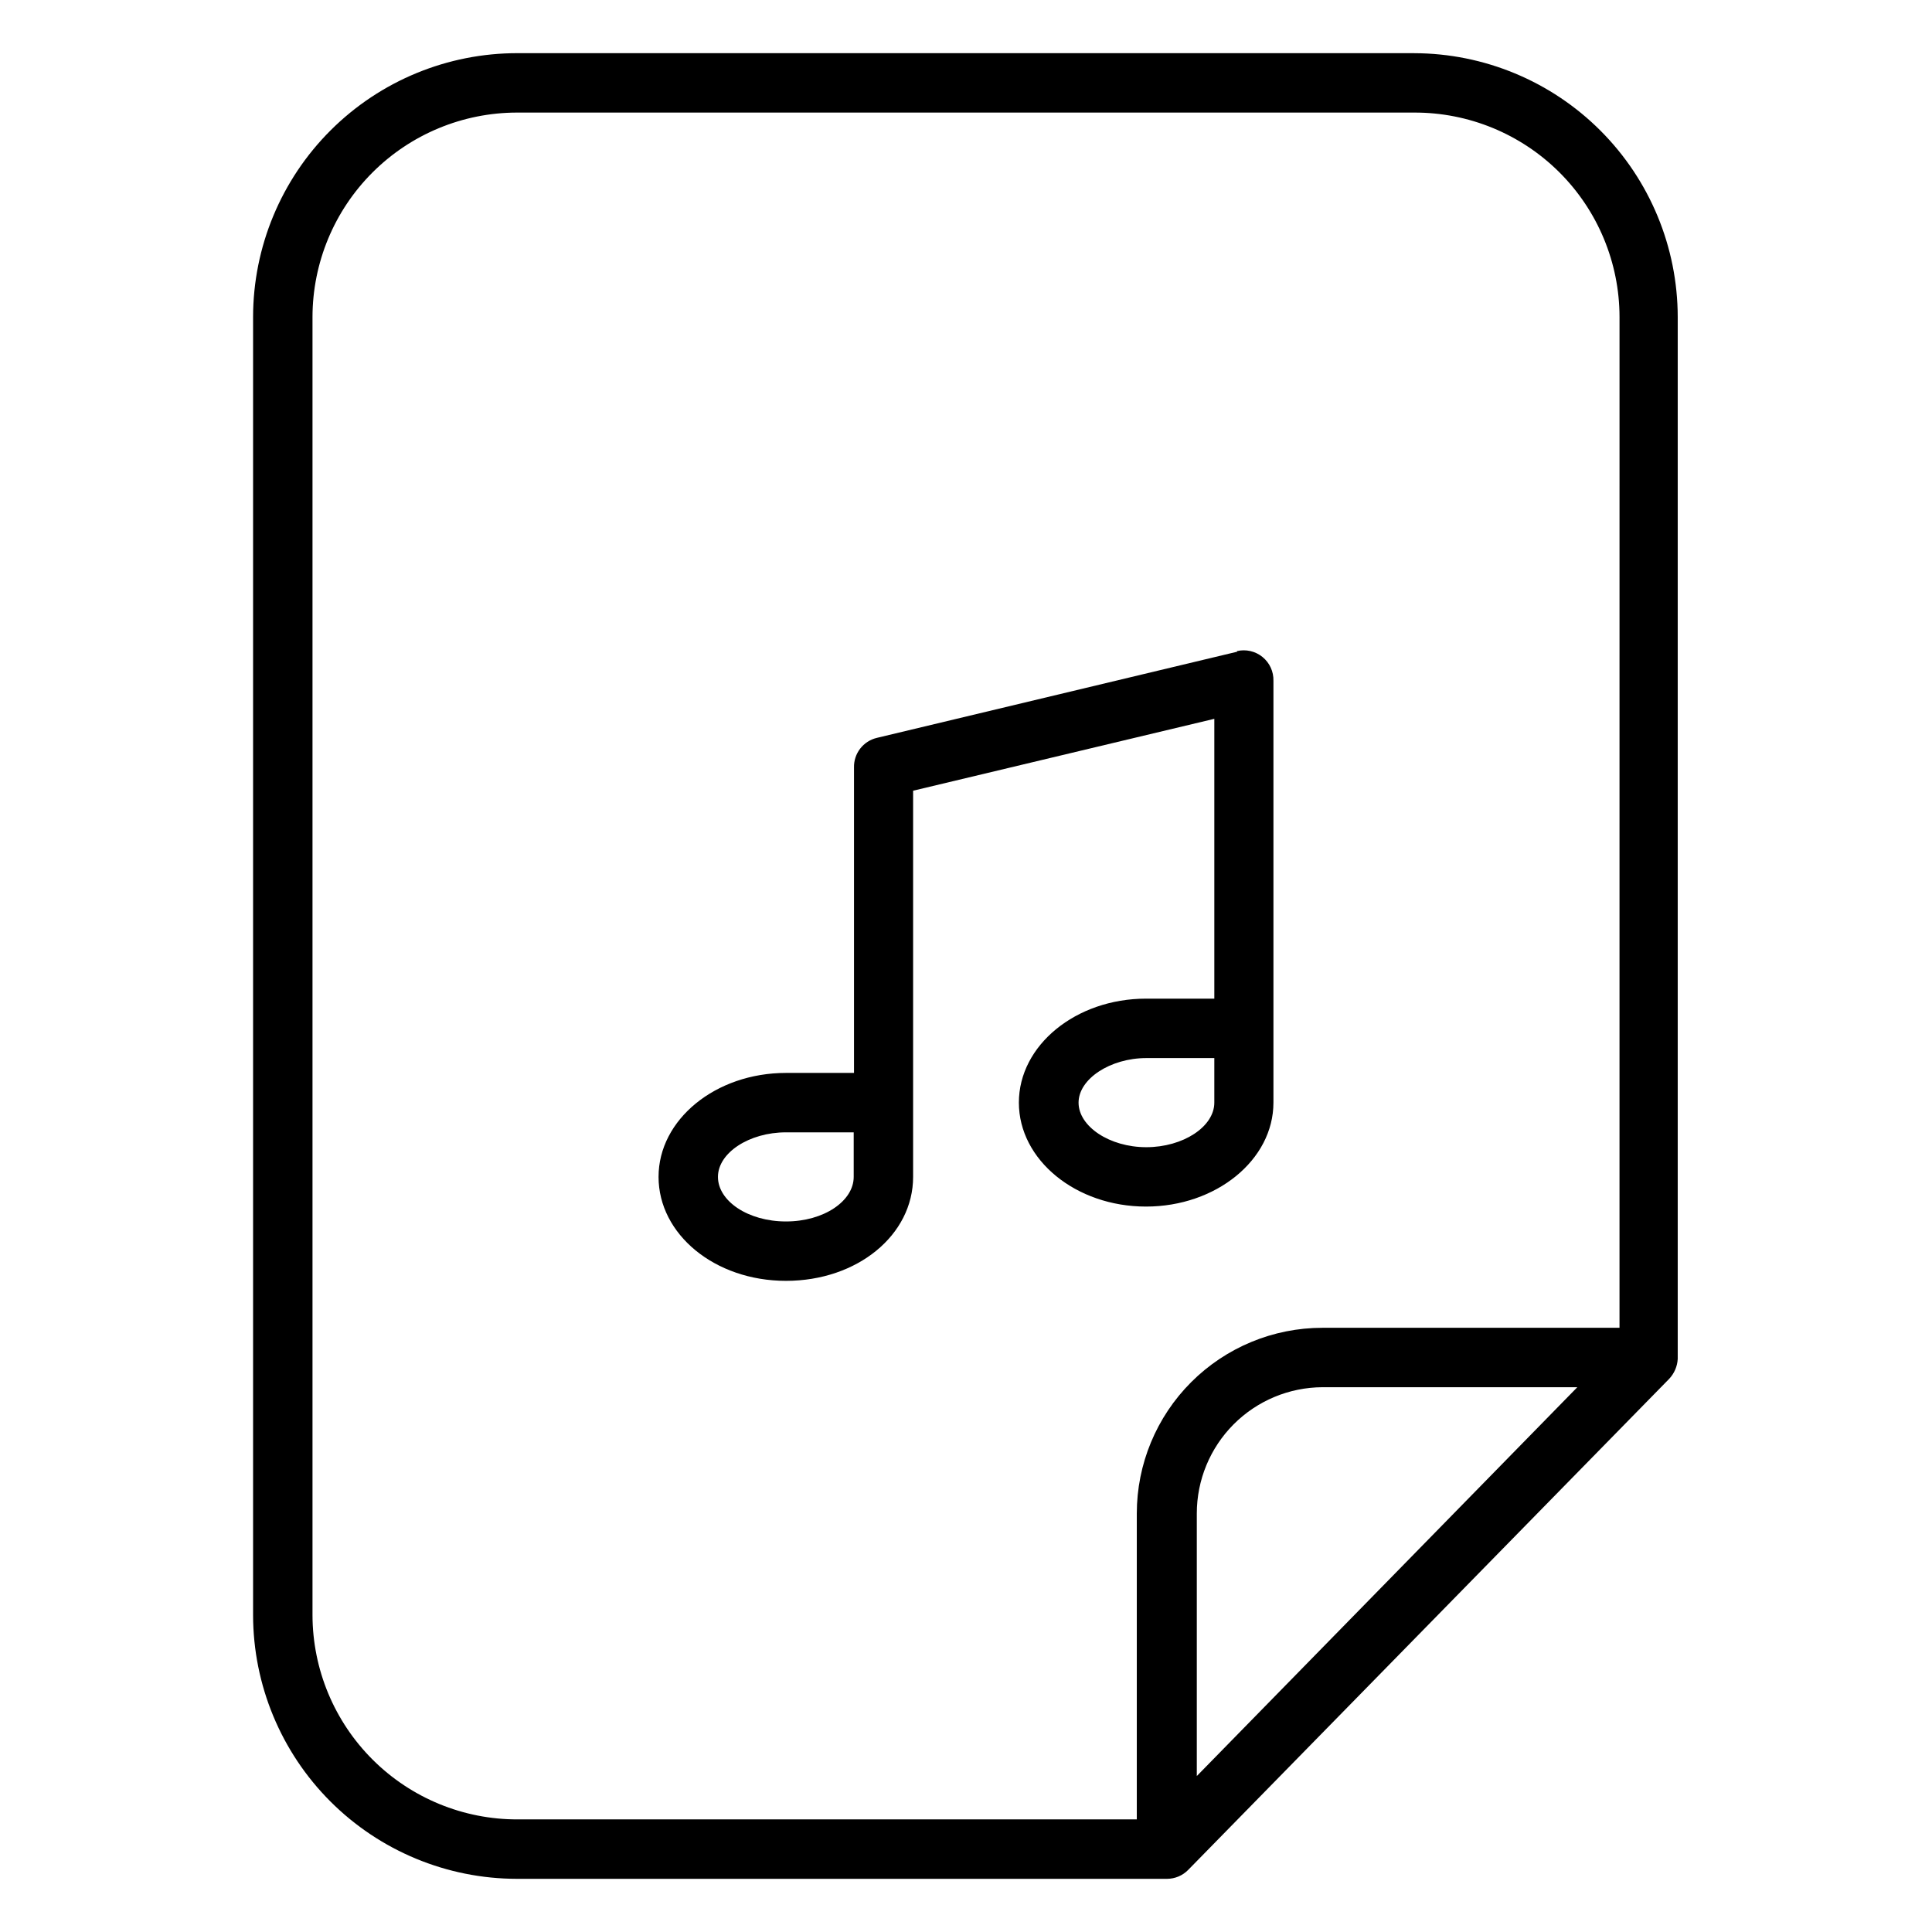 <?xml version="1.0" encoding="UTF-8"?>
<!-- Uploaded to: ICON Repo, www.svgrepo.com, Generator: ICON Repo Mixer Tools -->
<svg fill="#000000" width="800px" height="800px" version="1.1" viewBox="144 144 512 512" xmlns="http://www.w3.org/2000/svg">
 <g>
  <path d="m471.87 316.71-95.488 22.832c-3.629 0.855-6.16 4.141-6.062 7.871v80.922h-18.027c-18.656 0-33.77 12.359-33.77 27.551 0 15.191 14.879 27.551 33.77 27.551 18.895 0 33.691-12.121 33.691-27.551v-102.34l79.824-19.051v74.156h-18.105c-18.578 0-33.691 12.359-33.691 27.551 0 15.191 15.113 27.551 33.691 27.551s33.77-12.359 33.77-27.551v-111.78c0.066-2.441-1.004-4.777-2.902-6.32-1.895-1.539-4.402-2.113-6.777-1.551zm-101.63 139.18c0 6.375-7.871 11.809-17.949 11.809s-18.027-5.434-18.027-11.809 8.266-11.809 18.027-11.809h17.949zm95.566-19.68c0 6.375-8.266 11.809-18.027 11.809s-17.949-5.512-17.949-11.809c0-6.297 8.422-11.809 17.949-11.809h18.027z"/>
  <path d="m518.79 158.09h-237.58c-18.574-0.039-36.402 7.305-49.559 20.414-13.156 13.113-20.562 30.918-20.582 49.492v344.01c0.02 18.531 7.391 36.301 20.496 49.406 13.105 13.102 30.875 20.477 49.406 20.496h172.32c2.102-0.008 4.117-0.859 5.59-2.363l127.53-130.2h-0.004c1.316-1.422 2.098-3.258 2.207-5.195v-276.15 0.004c-0.023-18.52-7.383-36.277-20.469-49.379-13.09-13.105-30.836-20.484-49.355-20.527zm-57.625 456.58v-69.59c0-8.844 3.504-17.328 9.742-23.602 6.242-6.269 14.711-9.812 23.555-9.852h67.543zm112.02-118.79h-78.723c-13.047 0-25.562 5.184-34.789 14.41-9.227 9.227-14.41 21.742-14.41 34.789v81.082h-164.05c-14.398 0.043-28.223-5.641-38.426-15.801-10.207-10.16-15.949-23.957-15.973-38.355v-344.01c0.023-14.359 5.734-28.121 15.887-38.273 10.152-10.152 23.918-15.867 38.273-15.887h237.82c14.398-0.043 28.223 5.644 38.426 15.801 10.203 10.16 15.949 23.961 15.969 38.359z"/>
 </g>
</svg>